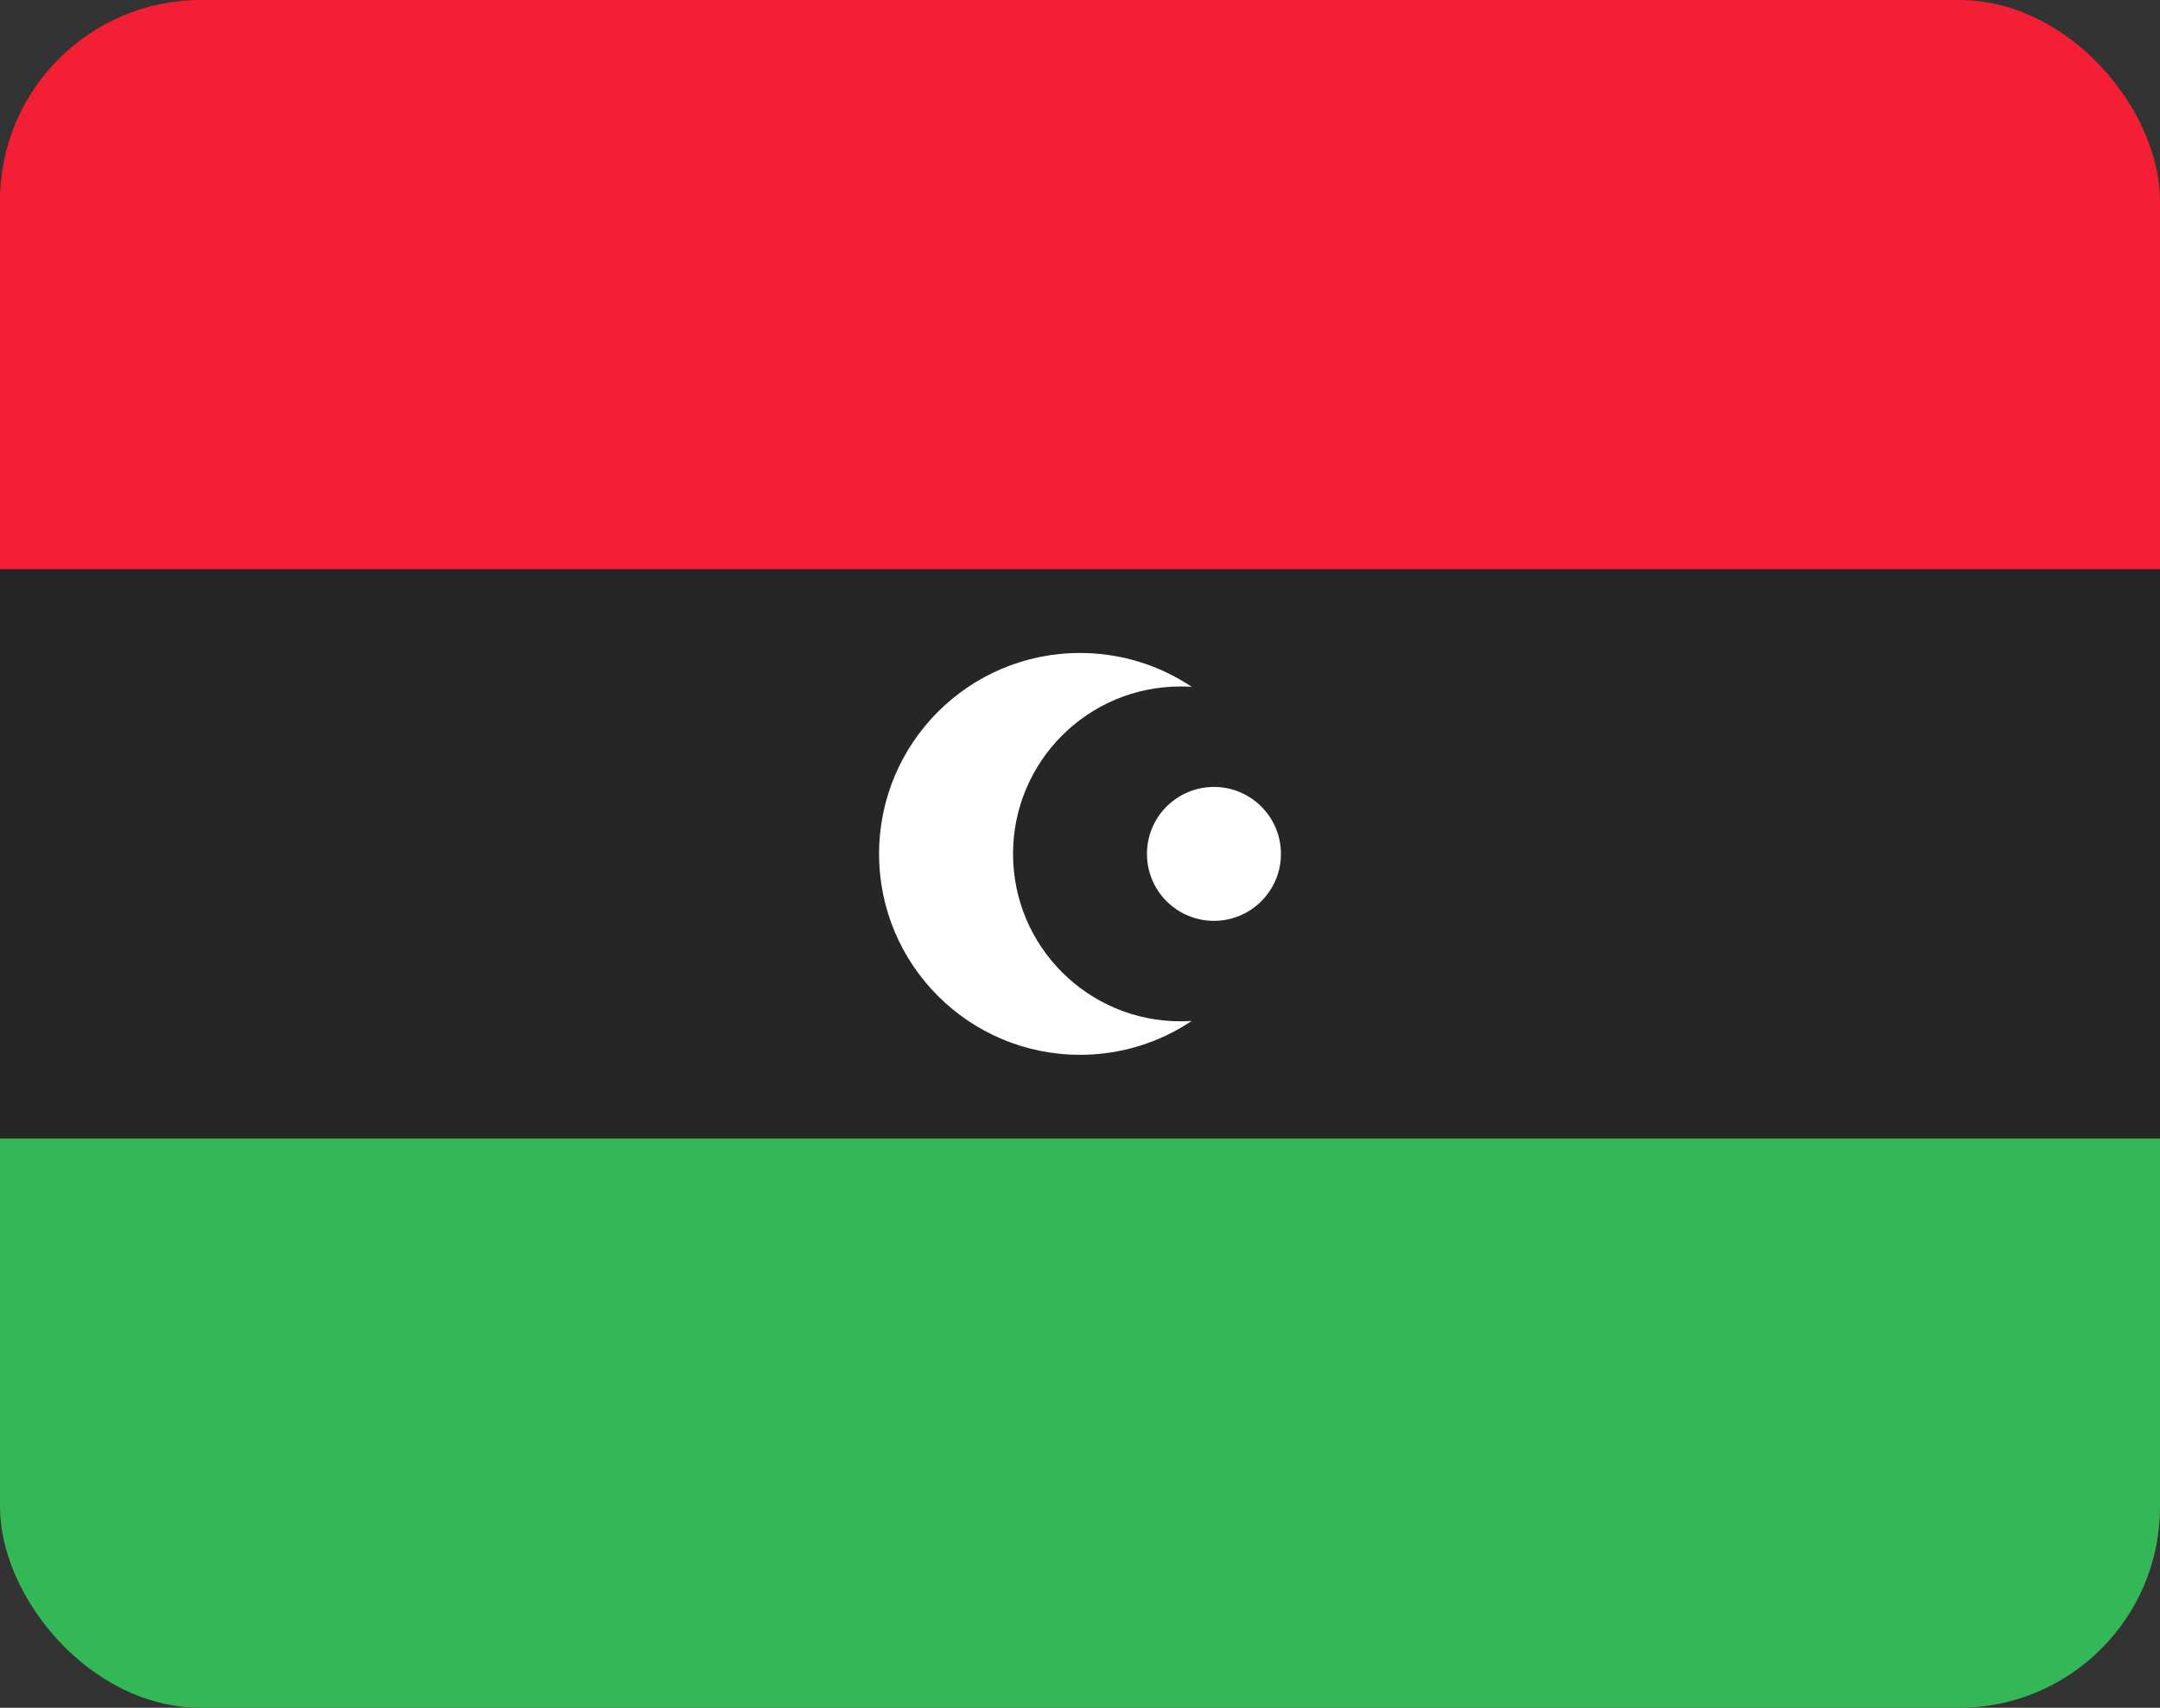 <svg width="43" height="34" viewBox="0 0 43 34" fill="none" xmlns="http://www.w3.org/2000/svg">
<rect x="0" y="0" width="43" height="34" fill="#333333" stroke="none"/>
<g clip-path="url(#clip0_1385_23496)">
<path d="M43 0H0V11.333H43V0Z" fill="#F41F34"/>
<path d="M43 22.667H0V11.333H43V22.667Z" fill="#262626"/>
<path d="M43 22.667H0V34H43V22.667Z" fill="#34B857"/>
<path fill-rule="evenodd" clip-rule="evenodd" d="M21.5 21C22.323 21 23.087 20.752 23.723 20.326C23.649 20.331 23.575 20.333 23.5 20.333C21.659 20.333 20.167 18.841 20.167 17C20.167 15.159 21.659 13.667 23.5 13.667C23.575 13.667 23.649 13.669 23.723 13.674C23.087 13.248 22.323 13 21.5 13C19.291 13 17.5 14.791 17.5 17C17.5 19.209 19.291 21 21.5 21ZM25.5 17C25.5 17.736 24.903 18.333 24.167 18.333C23.43 18.333 22.833 17.736 22.833 17C22.833 16.264 23.43 15.667 24.167 15.667C24.903 15.667 25.5 16.264 25.5 17Z" fill="white"/>
</g>
<defs>
<clipPath id="clip0_1385_23496">
<rect width="43" height="34" rx="4" fill="white"/>
</clipPath>
</defs>
</svg>
